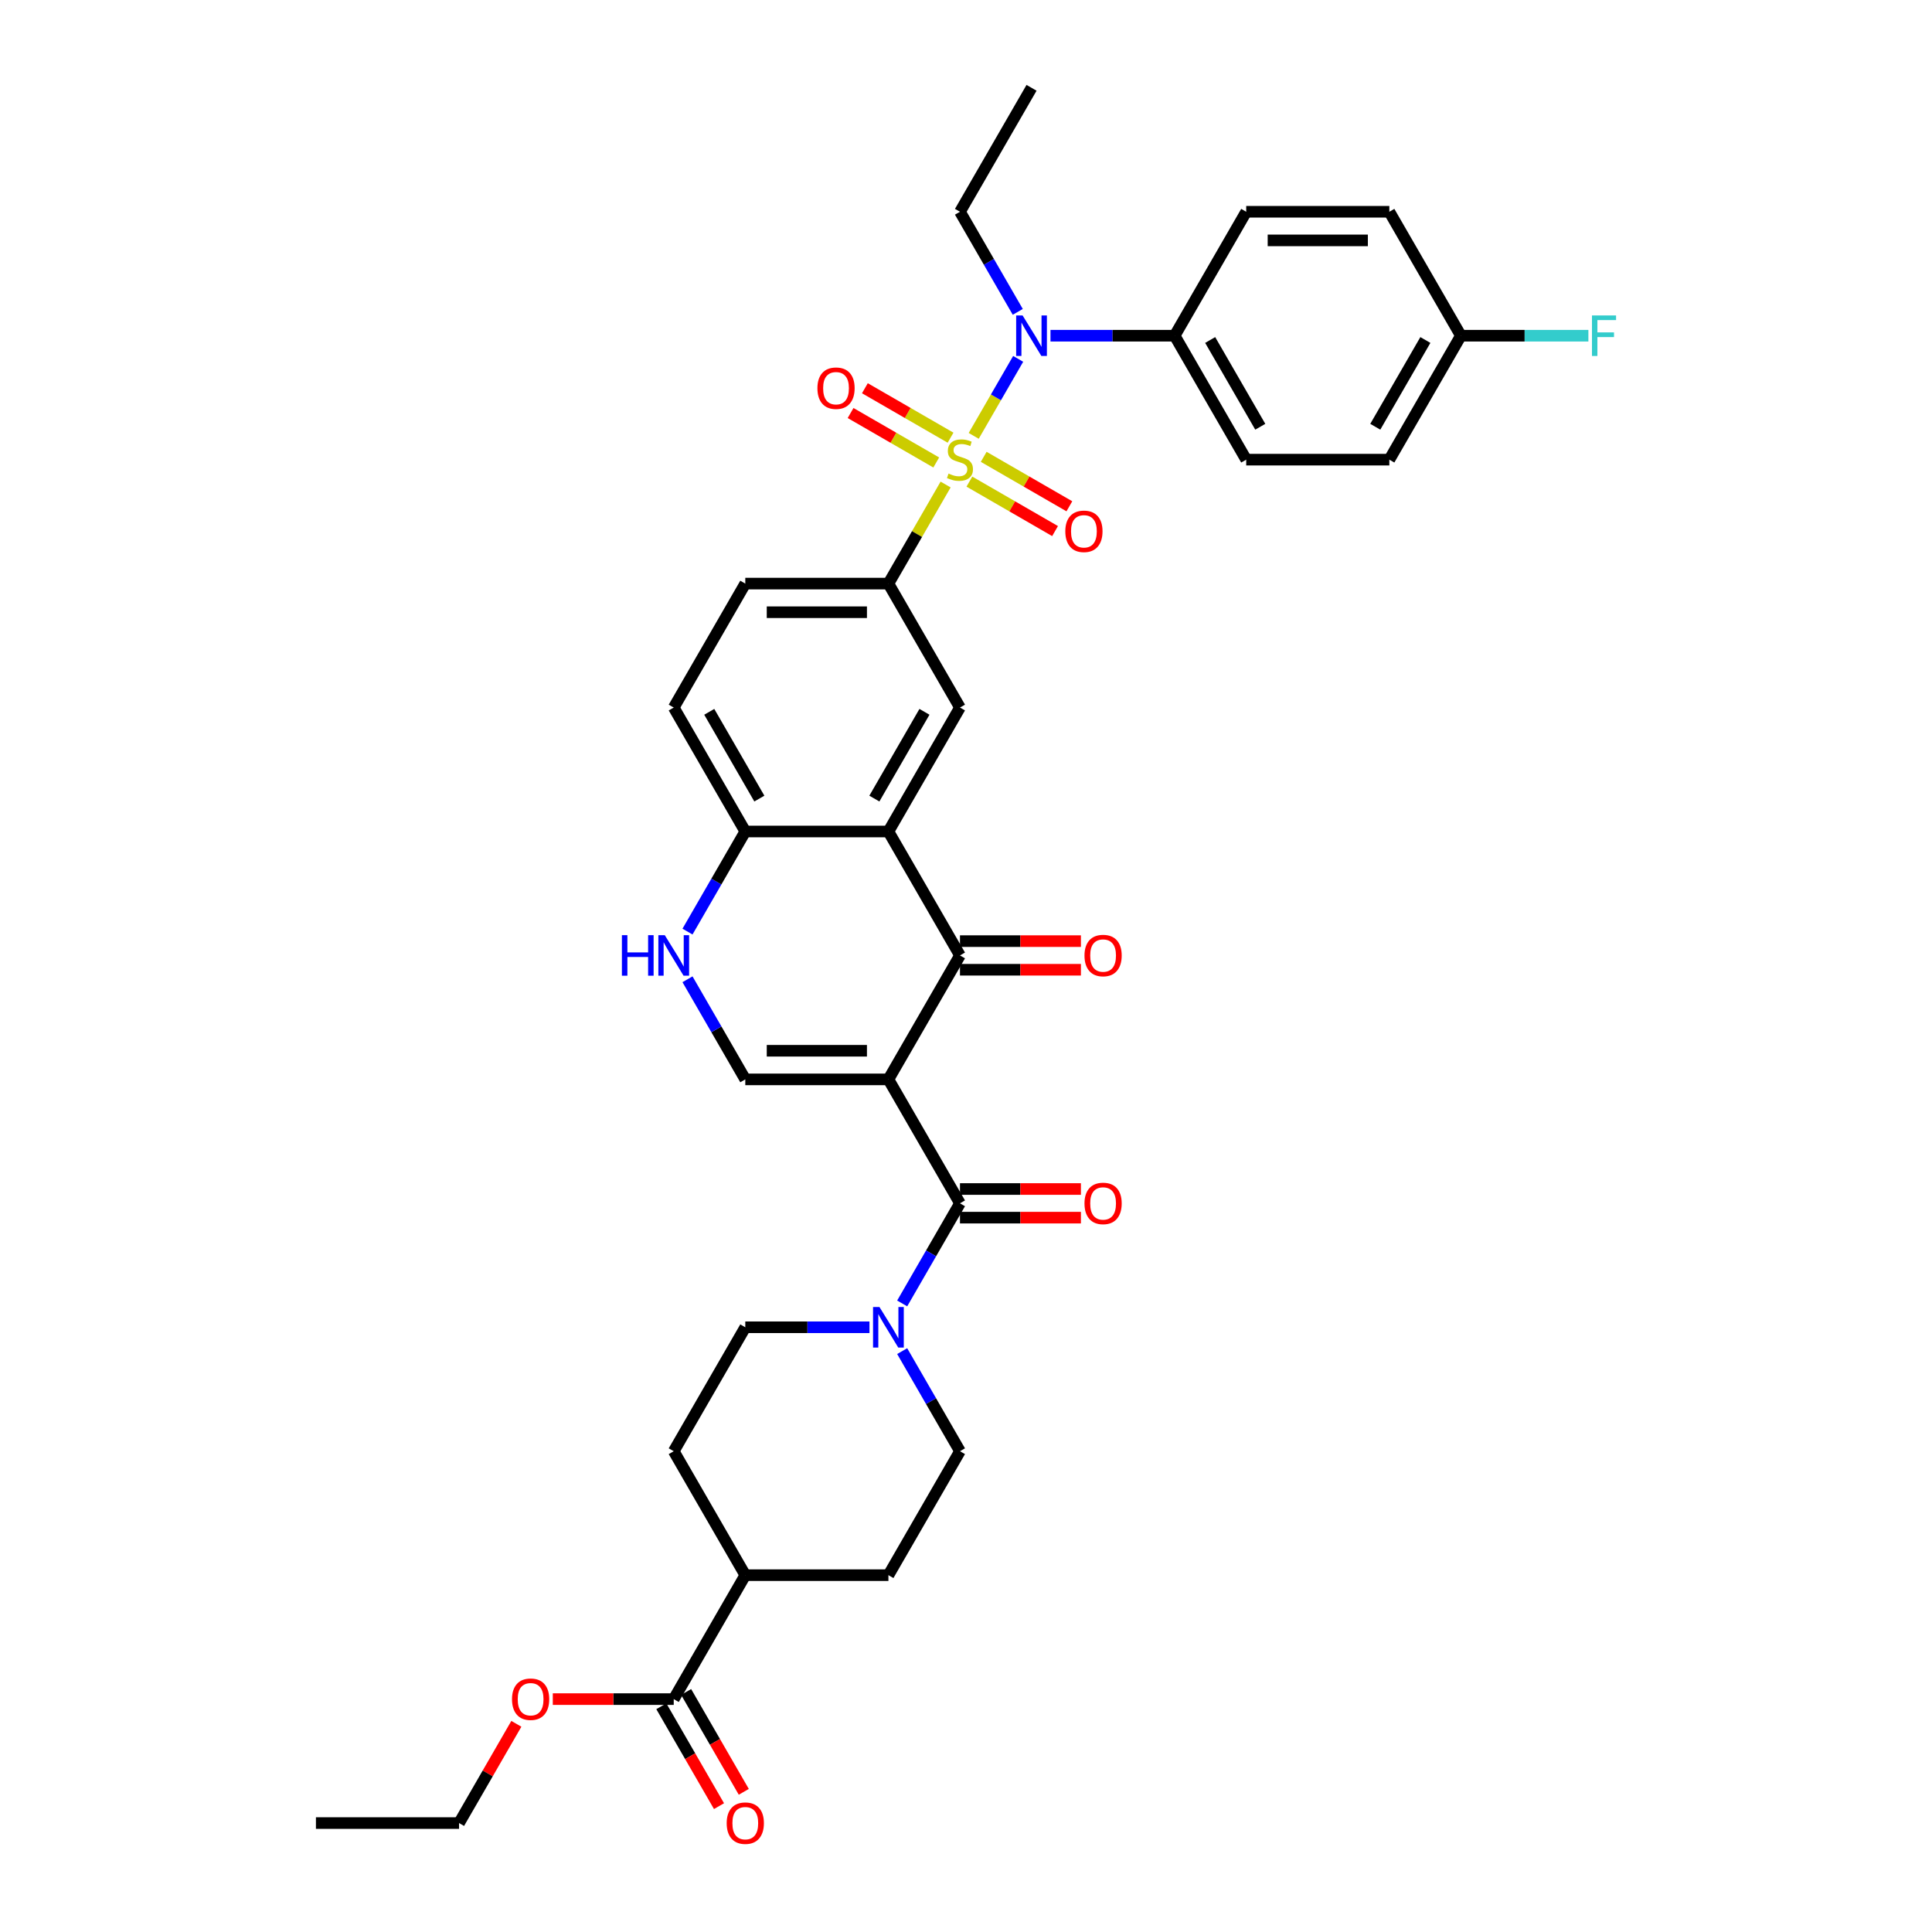 <?xml version='1.0' encoding='iso-8859-1'?>
<svg version='1.1' baseProfile='full'
              xmlns='http://www.w3.org/2000/svg'
                      xmlns:rdkit='http://www.rdkit.org/xml'
                      xmlns:xlink='http://www.w3.org/1999/xlink'
                  xml:space='preserve'
width='1000px' height='1000px' viewBox='0 0 1000 1000'>
<!-- END OF HEADER -->
<rect style='opacity:1.0;fill:#FFFFFF;stroke:none' width='1000' height='1000' x='0' y='0'> </rect>
<path class='bond-5' d='M 503.99,225.605 L 515.495,205.677' style='fill:none;fill-rule:evenodd;stroke:#CCCC00;stroke-width:6px;stroke-linecap:butt;stroke-linejoin:miter;stroke-opacity:1' />
<path class='bond-5' d='M 515.495,205.677 L 527,185.749' style='fill:none;fill-rule:evenodd;stroke:#0000FF;stroke-width:6px;stroke-linecap:butt;stroke-linejoin:miter;stroke-opacity:1' />
<path class='bond-6' d='M 489.448,250.792 L 474.645,276.431' style='fill:none;fill-rule:evenodd;stroke:#CCCC00;stroke-width:6px;stroke-linecap:butt;stroke-linejoin:miter;stroke-opacity:1' />
<path class='bond-6' d='M 474.645,276.431 L 459.842,302.071' style='fill:none;fill-rule:evenodd;stroke:#000000;stroke-width:6px;stroke-linecap:butt;stroke-linejoin:miter;stroke-opacity:1' />
<path class='bond-11' d='M 501.756,249.285 L 523.926,262.085' style='fill:none;fill-rule:evenodd;stroke:#CCCC00;stroke-width:6px;stroke-linecap:butt;stroke-linejoin:miter;stroke-opacity:1' />
<path class='bond-11' d='M 523.926,262.085 L 546.097,274.885' style='fill:none;fill-rule:evenodd;stroke:#FF0000;stroke-width:6px;stroke-linecap:butt;stroke-linejoin:miter;stroke-opacity:1' />
<path class='bond-11' d='M 509.164,236.454 L 531.334,249.254' style='fill:none;fill-rule:evenodd;stroke:#CCCC00;stroke-width:6px;stroke-linecap:butt;stroke-linejoin:miter;stroke-opacity:1' />
<path class='bond-11' d='M 531.334,249.254 L 553.505,262.054' style='fill:none;fill-rule:evenodd;stroke:#FF0000;stroke-width:6px;stroke-linecap:butt;stroke-linejoin:miter;stroke-opacity:1' />
<path class='bond-12' d='M 492.007,226.549 L 469.836,213.748' style='fill:none;fill-rule:evenodd;stroke:#CCCC00;stroke-width:6px;stroke-linecap:butt;stroke-linejoin:miter;stroke-opacity:1' />
<path class='bond-12' d='M 469.836,213.748 L 447.666,200.948' style='fill:none;fill-rule:evenodd;stroke:#FF0000;stroke-width:6px;stroke-linecap:butt;stroke-linejoin:miter;stroke-opacity:1' />
<path class='bond-12' d='M 484.599,239.379 L 462.428,226.579' style='fill:none;fill-rule:evenodd;stroke:#CCCC00;stroke-width:6px;stroke-linecap:butt;stroke-linejoin:miter;stroke-opacity:1' />
<path class='bond-12' d='M 462.428,226.579 L 440.258,213.779' style='fill:none;fill-rule:evenodd;stroke:#FF0000;stroke-width:6px;stroke-linecap:butt;stroke-linejoin:miter;stroke-opacity:1' />
<path class='bond-0' d='M 459.842,558.687 L 496.881,494.533' style='fill:none;fill-rule:evenodd;stroke:#000000;stroke-width:6px;stroke-linecap:butt;stroke-linejoin:miter;stroke-opacity:1' />
<path class='bond-2' d='M 459.842,558.687 L 496.881,622.841' style='fill:none;fill-rule:evenodd;stroke:#000000;stroke-width:6px;stroke-linecap:butt;stroke-linejoin:miter;stroke-opacity:1' />
<path class='bond-38' d='M 459.842,558.687 L 385.763,558.687' style='fill:none;fill-rule:evenodd;stroke:#000000;stroke-width:6px;stroke-linecap:butt;stroke-linejoin:miter;stroke-opacity:1' />
<path class='bond-38' d='M 448.73,543.871 L 396.875,543.871' style='fill:none;fill-rule:evenodd;stroke:#000000;stroke-width:6px;stroke-linecap:butt;stroke-linejoin:miter;stroke-opacity:1' />
<path class='bond-1' d='M 496.881,494.533 L 459.842,430.379' style='fill:none;fill-rule:evenodd;stroke:#000000;stroke-width:6px;stroke-linecap:butt;stroke-linejoin:miter;stroke-opacity:1' />
<path class='bond-15' d='M 496.881,501.941 L 528.18,501.941' style='fill:none;fill-rule:evenodd;stroke:#000000;stroke-width:6px;stroke-linecap:butt;stroke-linejoin:miter;stroke-opacity:1' />
<path class='bond-15' d='M 528.18,501.941 L 559.478,501.941' style='fill:none;fill-rule:evenodd;stroke:#FF0000;stroke-width:6px;stroke-linecap:butt;stroke-linejoin:miter;stroke-opacity:1' />
<path class='bond-15' d='M 496.881,487.125 L 528.18,487.125' style='fill:none;fill-rule:evenodd;stroke:#000000;stroke-width:6px;stroke-linecap:butt;stroke-linejoin:miter;stroke-opacity:1' />
<path class='bond-15' d='M 528.18,487.125 L 559.478,487.125' style='fill:none;fill-rule:evenodd;stroke:#FF0000;stroke-width:6px;stroke-linecap:butt;stroke-linejoin:miter;stroke-opacity:1' />
<path class='bond-7' d='M 496.881,622.841 L 481.924,648.747' style='fill:none;fill-rule:evenodd;stroke:#000000;stroke-width:6px;stroke-linecap:butt;stroke-linejoin:miter;stroke-opacity:1' />
<path class='bond-7' d='M 481.924,648.747 L 466.967,674.654' style='fill:none;fill-rule:evenodd;stroke:#0000FF;stroke-width:6px;stroke-linecap:butt;stroke-linejoin:miter;stroke-opacity:1' />
<path class='bond-16' d='M 496.881,630.249 L 528.18,630.249' style='fill:none;fill-rule:evenodd;stroke:#000000;stroke-width:6px;stroke-linecap:butt;stroke-linejoin:miter;stroke-opacity:1' />
<path class='bond-16' d='M 528.18,630.249 L 559.478,630.249' style='fill:none;fill-rule:evenodd;stroke:#FF0000;stroke-width:6px;stroke-linecap:butt;stroke-linejoin:miter;stroke-opacity:1' />
<path class='bond-16' d='M 496.881,615.433 L 528.18,615.433' style='fill:none;fill-rule:evenodd;stroke:#000000;stroke-width:6px;stroke-linecap:butt;stroke-linejoin:miter;stroke-opacity:1' />
<path class='bond-16' d='M 528.18,615.433 L 559.478,615.433' style='fill:none;fill-rule:evenodd;stroke:#FF0000;stroke-width:6px;stroke-linecap:butt;stroke-linejoin:miter;stroke-opacity:1' />
<path class='bond-3' d='M 459.842,430.379 L 496.881,366.225' style='fill:none;fill-rule:evenodd;stroke:#000000;stroke-width:6px;stroke-linecap:butt;stroke-linejoin:miter;stroke-opacity:1' />
<path class='bond-3' d='M 452.567,413.348 L 478.495,368.44' style='fill:none;fill-rule:evenodd;stroke:#000000;stroke-width:6px;stroke-linecap:butt;stroke-linejoin:miter;stroke-opacity:1' />
<path class='bond-36' d='M 459.842,430.379 L 385.763,430.379' style='fill:none;fill-rule:evenodd;stroke:#000000;stroke-width:6px;stroke-linecap:butt;stroke-linejoin:miter;stroke-opacity:1' />
<path class='bond-4' d='M 385.763,558.687 L 370.806,532.781' style='fill:none;fill-rule:evenodd;stroke:#000000;stroke-width:6px;stroke-linecap:butt;stroke-linejoin:miter;stroke-opacity:1' />
<path class='bond-4' d='M 370.806,532.781 L 355.849,506.875' style='fill:none;fill-rule:evenodd;stroke:#0000FF;stroke-width:6px;stroke-linecap:butt;stroke-linejoin:miter;stroke-opacity:1' />
<path class='bond-14' d='M 543.729,173.763 L 575.864,173.763' style='fill:none;fill-rule:evenodd;stroke:#0000FF;stroke-width:6px;stroke-linecap:butt;stroke-linejoin:miter;stroke-opacity:1' />
<path class='bond-14' d='M 575.864,173.763 L 607.999,173.763' style='fill:none;fill-rule:evenodd;stroke:#000000;stroke-width:6px;stroke-linecap:butt;stroke-linejoin:miter;stroke-opacity:1' />
<path class='bond-32' d='M 526.795,161.421 L 511.838,135.515' style='fill:none;fill-rule:evenodd;stroke:#0000FF;stroke-width:6px;stroke-linecap:butt;stroke-linejoin:miter;stroke-opacity:1' />
<path class='bond-32' d='M 511.838,135.515 L 496.881,109.609' style='fill:none;fill-rule:evenodd;stroke:#000000;stroke-width:6px;stroke-linecap:butt;stroke-linejoin:miter;stroke-opacity:1' />
<path class='bond-9' d='M 459.842,302.071 L 496.881,366.225' style='fill:none;fill-rule:evenodd;stroke:#000000;stroke-width:6px;stroke-linecap:butt;stroke-linejoin:miter;stroke-opacity:1' />
<path class='bond-20' d='M 459.842,302.071 L 385.763,302.071' style='fill:none;fill-rule:evenodd;stroke:#000000;stroke-width:6px;stroke-linecap:butt;stroke-linejoin:miter;stroke-opacity:1' />
<path class='bond-20' d='M 448.73,316.887 L 396.875,316.887' style='fill:none;fill-rule:evenodd;stroke:#000000;stroke-width:6px;stroke-linecap:butt;stroke-linejoin:miter;stroke-opacity:1' />
<path class='bond-17' d='M 450.034,686.995 L 417.899,686.995' style='fill:none;fill-rule:evenodd;stroke:#0000FF;stroke-width:6px;stroke-linecap:butt;stroke-linejoin:miter;stroke-opacity:1' />
<path class='bond-17' d='M 417.899,686.995 L 385.763,686.995' style='fill:none;fill-rule:evenodd;stroke:#000000;stroke-width:6px;stroke-linecap:butt;stroke-linejoin:miter;stroke-opacity:1' />
<path class='bond-18' d='M 466.967,699.337 L 481.924,725.243' style='fill:none;fill-rule:evenodd;stroke:#0000FF;stroke-width:6px;stroke-linecap:butt;stroke-linejoin:miter;stroke-opacity:1' />
<path class='bond-18' d='M 481.924,725.243 L 496.881,751.149' style='fill:none;fill-rule:evenodd;stroke:#000000;stroke-width:6px;stroke-linecap:butt;stroke-linejoin:miter;stroke-opacity:1' />
<path class='bond-8' d='M 355.849,482.191 L 370.806,456.285' style='fill:none;fill-rule:evenodd;stroke:#0000FF;stroke-width:6px;stroke-linecap:butt;stroke-linejoin:miter;stroke-opacity:1' />
<path class='bond-8' d='M 370.806,456.285 L 385.763,430.379' style='fill:none;fill-rule:evenodd;stroke:#000000;stroke-width:6px;stroke-linecap:butt;stroke-linejoin:miter;stroke-opacity:1' />
<path class='bond-10' d='M 385.763,430.379 L 348.724,366.225' style='fill:none;fill-rule:evenodd;stroke:#000000;stroke-width:6px;stroke-linecap:butt;stroke-linejoin:miter;stroke-opacity:1' />
<path class='bond-10' d='M 393.038,413.348 L 367.111,368.44' style='fill:none;fill-rule:evenodd;stroke:#000000;stroke-width:6px;stroke-linecap:butt;stroke-linejoin:miter;stroke-opacity:1' />
<path class='bond-13' d='M 348.724,879.457 L 385.763,815.303' style='fill:none;fill-rule:evenodd;stroke:#000000;stroke-width:6px;stroke-linecap:butt;stroke-linejoin:miter;stroke-opacity:1' />
<path class='bond-21' d='M 342.308,883.161 L 357.231,909.008' style='fill:none;fill-rule:evenodd;stroke:#000000;stroke-width:6px;stroke-linecap:butt;stroke-linejoin:miter;stroke-opacity:1' />
<path class='bond-21' d='M 357.231,909.008 L 372.154,934.855' style='fill:none;fill-rule:evenodd;stroke:#FF0000;stroke-width:6px;stroke-linecap:butt;stroke-linejoin:miter;stroke-opacity:1' />
<path class='bond-21' d='M 355.139,875.753 L 370.062,901.6' style='fill:none;fill-rule:evenodd;stroke:#000000;stroke-width:6px;stroke-linecap:butt;stroke-linejoin:miter;stroke-opacity:1' />
<path class='bond-21' d='M 370.062,901.6 L 384.985,927.447' style='fill:none;fill-rule:evenodd;stroke:#FF0000;stroke-width:6px;stroke-linecap:butt;stroke-linejoin:miter;stroke-opacity:1' />
<path class='bond-28' d='M 348.724,879.457 L 317.426,879.457' style='fill:none;fill-rule:evenodd;stroke:#000000;stroke-width:6px;stroke-linecap:butt;stroke-linejoin:miter;stroke-opacity:1' />
<path class='bond-28' d='M 317.426,879.457 L 286.127,879.457' style='fill:none;fill-rule:evenodd;stroke:#FF0000;stroke-width:6px;stroke-linecap:butt;stroke-linejoin:miter;stroke-opacity:1' />
<path class='bond-25' d='M 607.999,173.763 L 645.039,237.917' style='fill:none;fill-rule:evenodd;stroke:#000000;stroke-width:6px;stroke-linecap:butt;stroke-linejoin:miter;stroke-opacity:1' />
<path class='bond-25' d='M 626.386,175.978 L 652.314,220.886' style='fill:none;fill-rule:evenodd;stroke:#000000;stroke-width:6px;stroke-linecap:butt;stroke-linejoin:miter;stroke-opacity:1' />
<path class='bond-26' d='M 607.999,173.763 L 645.039,109.609' style='fill:none;fill-rule:evenodd;stroke:#000000;stroke-width:6px;stroke-linecap:butt;stroke-linejoin:miter;stroke-opacity:1' />
<path class='bond-23' d='M 385.763,686.995 L 348.724,751.149' style='fill:none;fill-rule:evenodd;stroke:#000000;stroke-width:6px;stroke-linecap:butt;stroke-linejoin:miter;stroke-opacity:1' />
<path class='bond-24' d='M 496.881,751.149 L 459.842,815.303' style='fill:none;fill-rule:evenodd;stroke:#000000;stroke-width:6px;stroke-linecap:butt;stroke-linejoin:miter;stroke-opacity:1' />
<path class='bond-19' d='M 385.763,815.303 L 459.842,815.303' style='fill:none;fill-rule:evenodd;stroke:#000000;stroke-width:6px;stroke-linecap:butt;stroke-linejoin:miter;stroke-opacity:1' />
<path class='bond-39' d='M 385.763,815.303 L 348.724,751.149' style='fill:none;fill-rule:evenodd;stroke:#000000;stroke-width:6px;stroke-linecap:butt;stroke-linejoin:miter;stroke-opacity:1' />
<path class='bond-22' d='M 385.763,302.071 L 348.724,366.225' style='fill:none;fill-rule:evenodd;stroke:#000000;stroke-width:6px;stroke-linecap:butt;stroke-linejoin:miter;stroke-opacity:1' />
<path class='bond-29' d='M 645.039,237.917 L 719.117,237.917' style='fill:none;fill-rule:evenodd;stroke:#000000;stroke-width:6px;stroke-linecap:butt;stroke-linejoin:miter;stroke-opacity:1' />
<path class='bond-30' d='M 645.039,109.609 L 719.117,109.609' style='fill:none;fill-rule:evenodd;stroke:#000000;stroke-width:6px;stroke-linecap:butt;stroke-linejoin:miter;stroke-opacity:1' />
<path class='bond-30' d='M 656.151,124.424 L 708.006,124.424' style='fill:none;fill-rule:evenodd;stroke:#000000;stroke-width:6px;stroke-linecap:butt;stroke-linejoin:miter;stroke-opacity:1' />
<path class='bond-27' d='M 756.157,173.763 L 719.117,109.609' style='fill:none;fill-rule:evenodd;stroke:#000000;stroke-width:6px;stroke-linecap:butt;stroke-linejoin:miter;stroke-opacity:1' />
<path class='bond-31' d='M 756.157,173.763 L 789.152,173.763' style='fill:none;fill-rule:evenodd;stroke:#000000;stroke-width:6px;stroke-linecap:butt;stroke-linejoin:miter;stroke-opacity:1' />
<path class='bond-31' d='M 789.152,173.763 L 822.146,173.763' style='fill:none;fill-rule:evenodd;stroke:#33CCCC;stroke-width:6px;stroke-linecap:butt;stroke-linejoin:miter;stroke-opacity:1' />
<path class='bond-37' d='M 756.157,173.763 L 719.117,237.917' style='fill:none;fill-rule:evenodd;stroke:#000000;stroke-width:6px;stroke-linecap:butt;stroke-linejoin:miter;stroke-opacity:1' />
<path class='bond-37' d='M 737.77,175.978 L 711.843,220.886' style='fill:none;fill-rule:evenodd;stroke:#000000;stroke-width:6px;stroke-linecap:butt;stroke-linejoin:miter;stroke-opacity:1' />
<path class='bond-33' d='M 267.263,892.243 L 252.434,917.927' style='fill:none;fill-rule:evenodd;stroke:#FF0000;stroke-width:6px;stroke-linecap:butt;stroke-linejoin:miter;stroke-opacity:1' />
<path class='bond-33' d='M 252.434,917.927 L 237.606,943.611' style='fill:none;fill-rule:evenodd;stroke:#000000;stroke-width:6px;stroke-linecap:butt;stroke-linejoin:miter;stroke-opacity:1' />
<path class='bond-34' d='M 496.881,109.609 L 533.921,45.455' style='fill:none;fill-rule:evenodd;stroke:#000000;stroke-width:6px;stroke-linecap:butt;stroke-linejoin:miter;stroke-opacity:1' />
<path class='bond-35' d='M 237.606,943.611 L 163.527,943.611' style='fill:none;fill-rule:evenodd;stroke:#000000;stroke-width:6px;stroke-linecap:butt;stroke-linejoin:miter;stroke-opacity:1' />
<path  class='atom-0' d='M 490.955 245.117
Q 491.192 245.206, 492.17 245.621
Q 493.148 246.036, 494.214 246.302
Q 495.311 246.54, 496.378 246.54
Q 498.363 246.54, 499.518 245.591
Q 500.674 244.613, 500.674 242.924
Q 500.674 241.769, 500.081 241.058
Q 499.518 240.347, 498.63 239.961
Q 497.741 239.576, 496.259 239.132
Q 494.392 238.569, 493.266 238.035
Q 492.17 237.502, 491.37 236.376
Q 490.599 235.25, 490.599 233.353
Q 490.599 230.716, 492.377 229.087
Q 494.185 227.457, 497.741 227.457
Q 500.17 227.457, 502.926 228.612
L 502.245 230.894
Q 499.726 229.857, 497.829 229.857
Q 495.785 229.857, 494.659 230.716
Q 493.533 231.546, 493.563 232.998
Q 493.563 234.124, 494.126 234.805
Q 494.718 235.487, 495.548 235.872
Q 496.407 236.257, 497.829 236.702
Q 499.726 237.294, 500.852 237.887
Q 501.978 238.48, 502.778 239.695
Q 503.608 240.88, 503.608 242.924
Q 503.608 245.828, 501.652 247.399
Q 499.726 248.94, 496.496 248.94
Q 494.629 248.94, 493.207 248.525
Q 491.814 248.14, 490.155 247.458
L 490.955 245.117
' fill='#CCCC00'/>
<path  class='atom-6' d='M 529.283 163.273
L 536.158 174.385
Q 536.839 175.481, 537.936 177.467
Q 539.032 179.452, 539.091 179.57
L 539.091 163.273
L 541.877 163.273
L 541.877 184.252
L 539.002 184.252
L 531.624 172.103
Q 530.765 170.681, 529.846 169.051
Q 528.957 167.422, 528.691 166.918
L 528.691 184.252
L 525.965 184.252
L 525.965 163.273
L 529.283 163.273
' fill='#0000FF'/>
<path  class='atom-8' d='M 455.205 676.506
L 462.079 687.617
Q 462.761 688.714, 463.857 690.699
Q 464.953 692.684, 465.013 692.803
L 465.013 676.506
L 467.798 676.506
L 467.798 697.485
L 464.924 697.485
L 457.545 685.336
Q 456.686 683.914, 455.768 682.284
Q 454.879 680.654, 454.612 680.15
L 454.612 697.485
L 451.886 697.485
L 451.886 676.506
L 455.205 676.506
' fill='#0000FF'/>
<path  class='atom-9' d='M 321.893 484.043
L 324.737 484.043
L 324.737 492.963
L 335.464 492.963
L 335.464 484.043
L 338.308 484.043
L 338.308 505.023
L 335.464 505.023
L 335.464 495.333
L 324.737 495.333
L 324.737 505.023
L 321.893 505.023
L 321.893 484.043
' fill='#0000FF'/>
<path  class='atom-9' d='M 344.086 484.043
L 350.961 495.155
Q 351.643 496.252, 352.739 498.237
Q 353.835 500.222, 353.895 500.341
L 353.895 484.043
L 356.68 484.043
L 356.68 505.023
L 353.806 505.023
L 346.427 492.874
Q 345.568 491.451, 344.649 489.822
Q 343.761 488.192, 343.494 487.688
L 343.494 505.023
L 340.768 505.023
L 340.768 484.043
L 344.086 484.043
' fill='#0000FF'/>
<path  class='atom-12' d='M 551.405 275.015
Q 551.405 269.978, 553.894 267.163
Q 556.383 264.348, 561.035 264.348
Q 565.687 264.348, 568.177 267.163
Q 570.666 269.978, 570.666 275.015
Q 570.666 280.112, 568.147 283.016
Q 565.628 285.89, 561.035 285.89
Q 556.413 285.89, 553.894 283.016
Q 551.405 280.142, 551.405 275.015
M 561.035 283.52
Q 564.236 283.52, 565.954 281.386
Q 567.702 279.223, 567.702 275.015
Q 567.702 270.897, 565.954 268.822
Q 564.236 266.719, 561.035 266.719
Q 557.835 266.719, 556.087 268.793
Q 554.368 270.867, 554.368 275.015
Q 554.368 279.253, 556.087 281.386
Q 557.835 283.52, 561.035 283.52
' fill='#FF0000'/>
<path  class='atom-13' d='M 423.097 200.937
Q 423.097 195.899, 425.586 193.084
Q 428.075 190.269, 432.727 190.269
Q 437.379 190.269, 439.868 193.084
Q 442.357 195.899, 442.357 200.937
Q 442.357 206.033, 439.839 208.937
Q 437.32 211.811, 432.727 211.811
Q 428.105 211.811, 425.586 208.937
Q 423.097 206.063, 423.097 200.937
M 432.727 209.441
Q 435.927 209.441, 437.646 207.307
Q 439.394 205.144, 439.394 200.937
Q 439.394 196.818, 437.646 194.744
Q 435.927 192.64, 432.727 192.64
Q 429.527 192.64, 427.779 194.714
Q 426.06 196.788, 426.06 200.937
Q 426.06 205.174, 427.779 207.307
Q 429.527 209.441, 432.727 209.441
' fill='#FF0000'/>
<path  class='atom-16' d='M 561.33 494.592
Q 561.33 489.555, 563.819 486.74
Q 566.308 483.925, 570.96 483.925
Q 575.612 483.925, 578.101 486.74
Q 580.59 489.555, 580.59 494.592
Q 580.59 499.689, 578.072 502.593
Q 575.553 505.467, 570.96 505.467
Q 566.338 505.467, 563.819 502.593
Q 561.33 499.719, 561.33 494.592
M 570.96 503.096
Q 574.16 503.096, 575.879 500.963
Q 577.627 498.8, 577.627 494.592
Q 577.627 490.473, 575.879 488.399
Q 574.16 486.295, 570.96 486.295
Q 567.76 486.295, 566.012 488.37
Q 564.293 490.444, 564.293 494.592
Q 564.293 498.83, 566.012 500.963
Q 567.76 503.096, 570.96 503.096
' fill='#FF0000'/>
<path  class='atom-17' d='M 561.33 622.9
Q 561.33 617.863, 563.819 615.048
Q 566.308 612.233, 570.96 612.233
Q 575.612 612.233, 578.101 615.048
Q 580.59 617.863, 580.59 622.9
Q 580.59 627.997, 578.072 630.901
Q 575.553 633.775, 570.96 633.775
Q 566.338 633.775, 563.819 630.901
Q 561.33 628.027, 561.33 622.9
M 570.96 631.405
Q 574.16 631.405, 575.879 629.271
Q 577.627 627.108, 577.627 622.9
Q 577.627 618.782, 575.879 616.707
Q 574.16 614.604, 570.96 614.604
Q 567.76 614.604, 566.012 616.678
Q 564.293 618.752, 564.293 622.9
Q 564.293 627.138, 566.012 629.271
Q 567.76 631.405, 570.96 631.405
' fill='#FF0000'/>
<path  class='atom-22' d='M 376.133 943.671
Q 376.133 938.633, 378.622 935.818
Q 381.111 933.003, 385.763 933.003
Q 390.415 933.003, 392.904 935.818
Q 395.393 938.633, 395.393 943.671
Q 395.393 948.767, 392.875 951.671
Q 390.356 954.545, 385.763 954.545
Q 381.141 954.545, 378.622 951.671
Q 376.133 948.797, 376.133 943.671
M 385.763 952.175
Q 388.963 952.175, 390.682 950.041
Q 392.43 947.878, 392.43 943.671
Q 392.43 939.552, 390.682 937.478
Q 388.963 935.374, 385.763 935.374
Q 382.563 935.374, 380.815 937.448
Q 379.096 939.522, 379.096 943.671
Q 379.096 947.908, 380.815 950.041
Q 382.563 952.175, 385.763 952.175
' fill='#FF0000'/>
<path  class='atom-29' d='M 265.015 879.517
Q 265.015 874.479, 267.504 871.664
Q 269.993 868.849, 274.645 868.849
Q 279.297 868.849, 281.786 871.664
Q 284.275 874.479, 284.275 879.517
Q 284.275 884.613, 281.757 887.517
Q 279.238 890.391, 274.645 890.391
Q 270.023 890.391, 267.504 887.517
Q 265.015 884.643, 265.015 879.517
M 274.645 888.021
Q 277.845 888.021, 279.564 885.887
Q 281.312 883.724, 281.312 879.517
Q 281.312 875.398, 279.564 873.324
Q 277.845 871.22, 274.645 871.22
Q 271.445 871.22, 269.697 873.294
Q 267.978 875.368, 267.978 879.517
Q 267.978 883.754, 269.697 885.887
Q 271.445 888.021, 274.645 888.021
' fill='#FF0000'/>
<path  class='atom-32' d='M 823.998 163.273
L 836.473 163.273
L 836.473 165.673
L 826.813 165.673
L 826.813 172.044
L 835.406 172.044
L 835.406 174.474
L 826.813 174.474
L 826.813 184.252
L 823.998 184.252
L 823.998 163.273
' fill='#33CCCC'/>
</svg>
